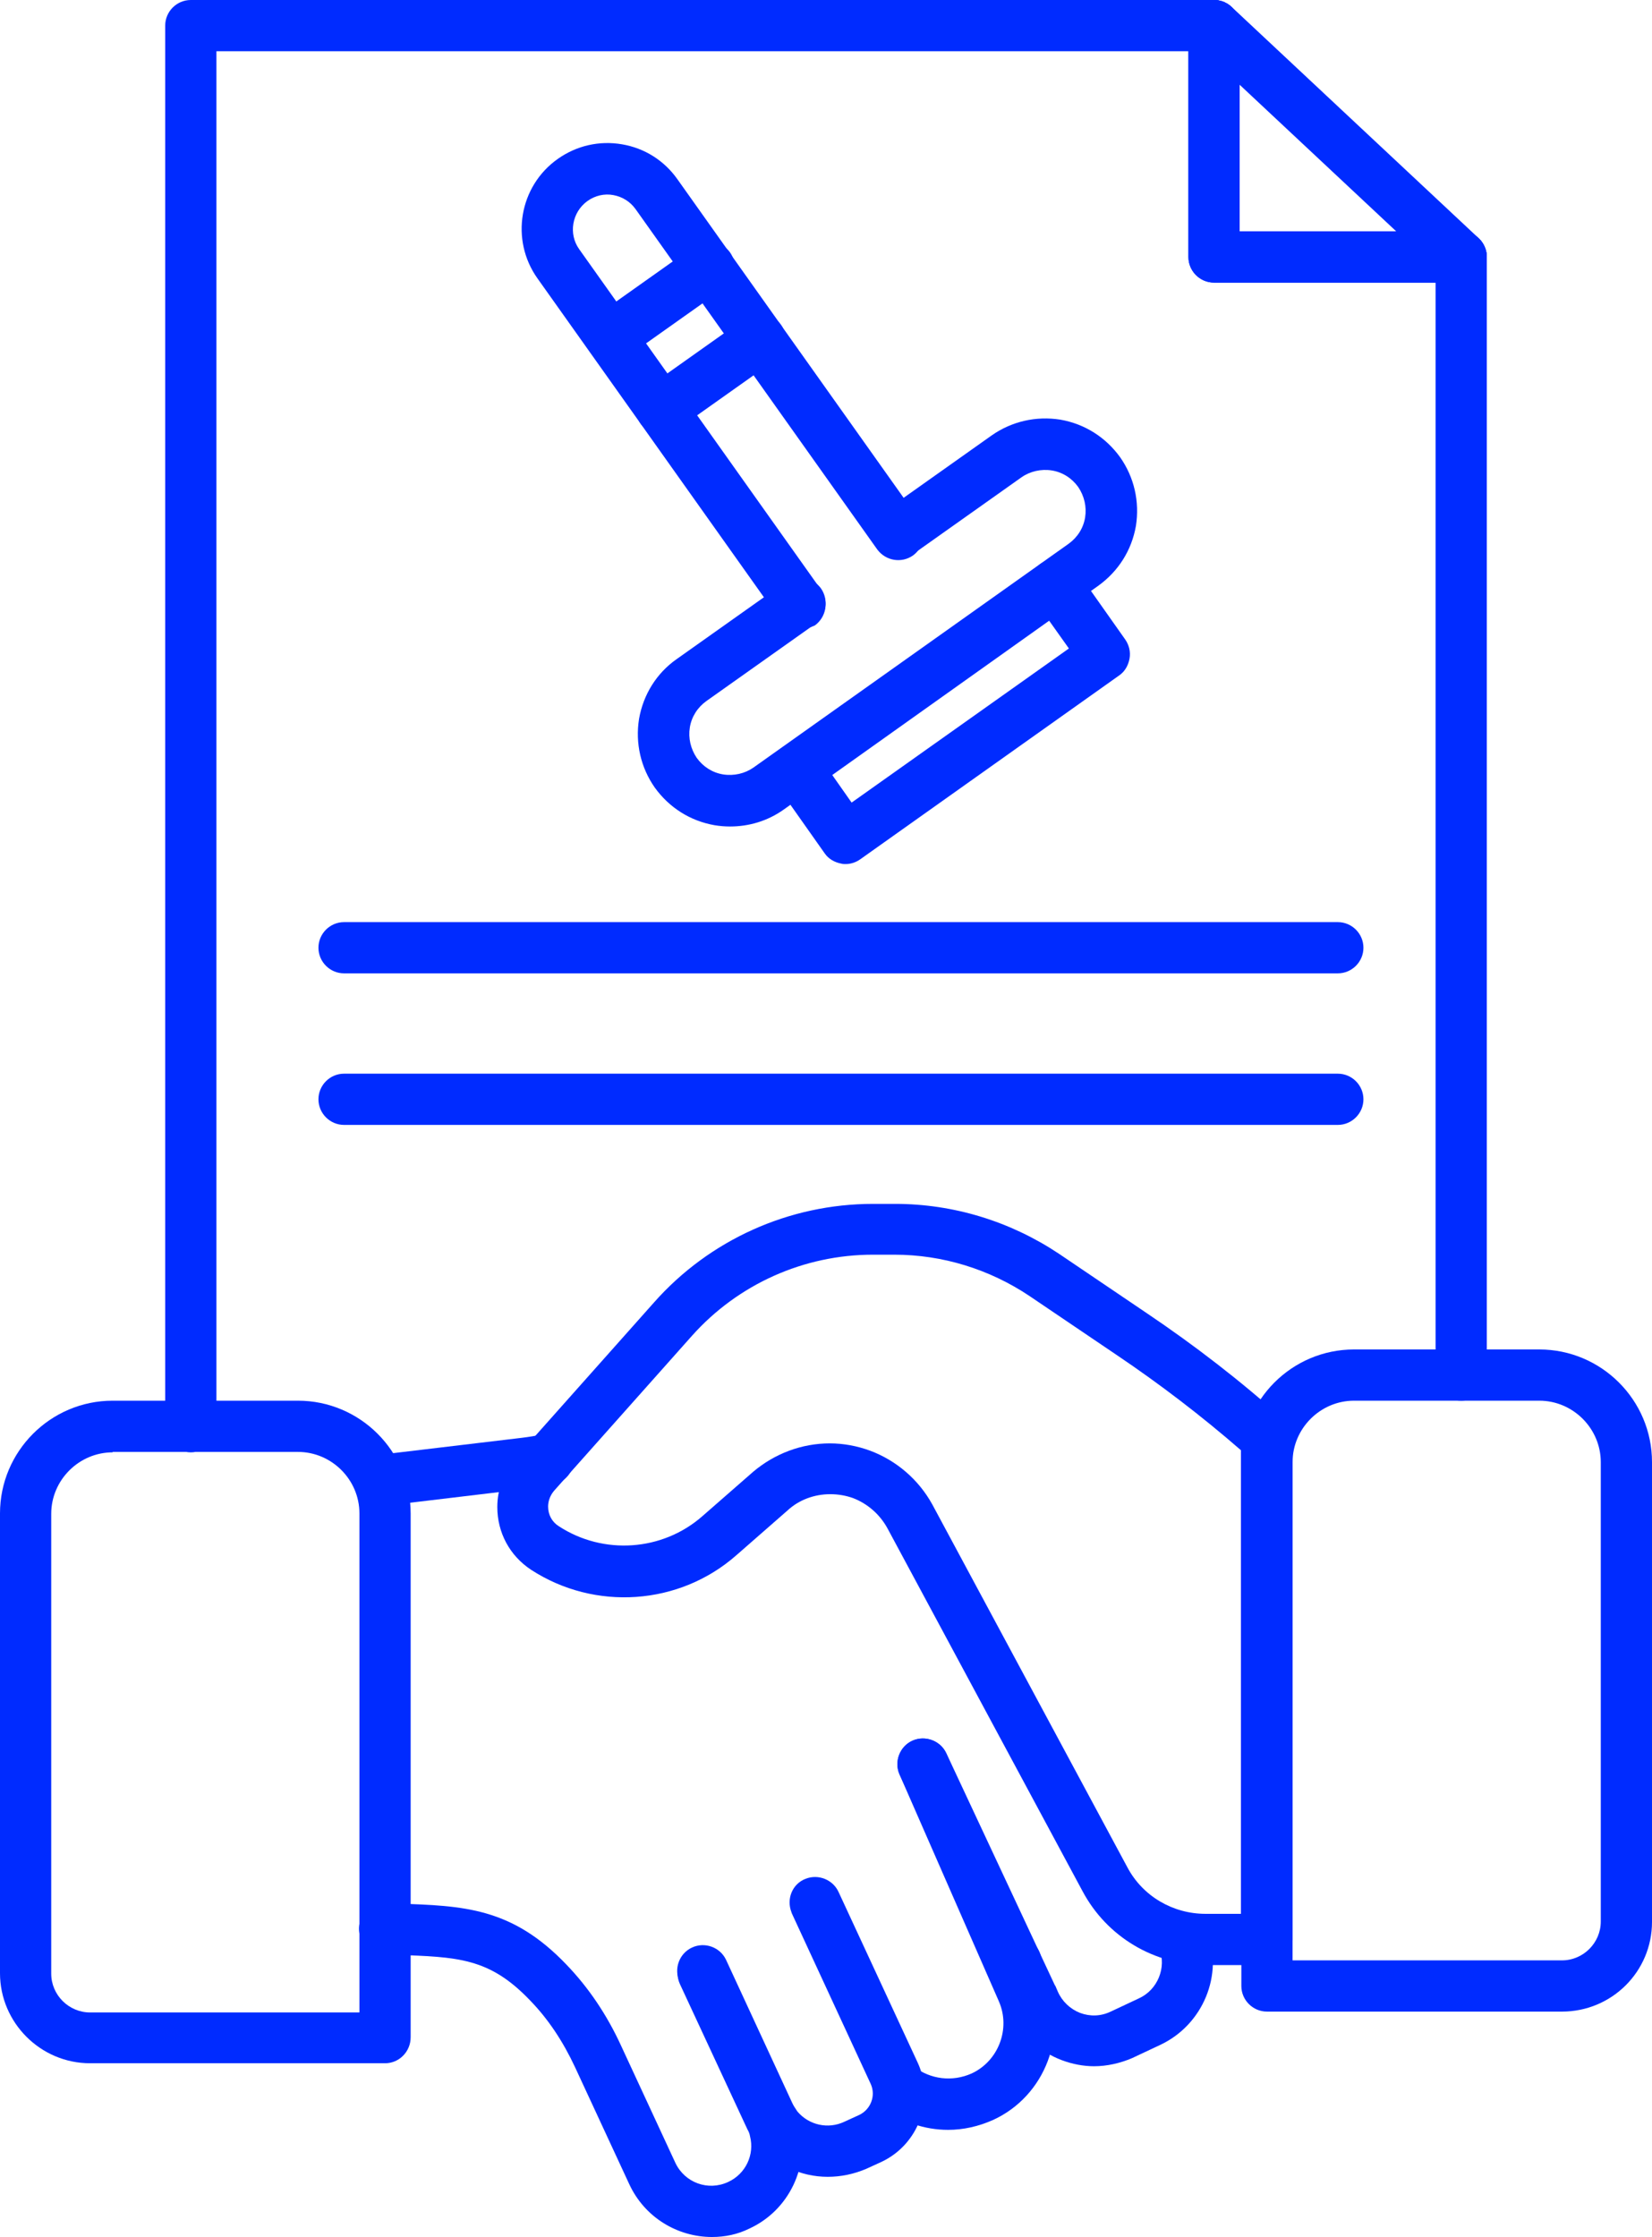 <svg xmlns="http://www.w3.org/2000/svg" id="Layer_1" data-name="Layer 1" viewBox="0 0 387 524"><defs><style>      .cls-1 {        fill: #002bff;        stroke-width: 0px;      }    </style></defs><g id="_638_-_Agreement" data-name="638 - Agreement"><g><g><path class="cls-1" d="M313.4,228H80.6c-3.3,0-6-2.7-6-6s2.7-6,6-6h232.8c3.3,0,6,2.7,6,6s-2.7,6-6,6Z"></path><path class="cls-1" d="M238,465.6h-1.4c-3.3,0-6-2.7-6-6s2.7-6,6-6h1.4c3.3,0,6,2.7,6,6s-2.7,6-6,6Z"></path><path class="cls-1" d="M44.7,340.2c-3.3,0-6-2.7-6-6V6c0-3.3,2.7-6,6-6h239.7c3.3,0,6,2.7,6,6s-2.7,6-6,6H50.7v322.2c0,3.3-2.7,6-6,6Z"></path><path class="cls-1" d="M342.3,328.1c-3.3,0-6-2.7-6-6V60.2c0-3.3,2.7-6,6-6s6,2.7,6,6v261.9c0,3.3-2.7,6-6,6Z"></path><path class="cls-1" d="M342.3,66.2h-57.9c-3.3,0-6-2.7-6-6V6c0-3.3,2.7-6,6-6s6,2.7,6,6v48.2h51.9c3.3,0,6,2.7,6,6s-2.7,6-6,6Z"></path><g><path class="cls-1" d="M342.3,66.2h-57.9c-3.3,0-6-2.7-6-6V6c0-3.3,2.7-6,6-6s6,2.7,6,6v48.2h51.9c3.3,0,6,2.7,6,6s-2.7,6-6,6Z"></path><path class="cls-1" d="M342.3,66.2c-1.5,0-2.9-.5-4.1-1.6l-57.9-54.2c-2.4-2.3-2.5-6.1-.3-8.5,2.3-2.4,6.1-2.5,8.5-.3l57.9,54.2c2.4,2.3,2.5,6.1.3,8.5-1.2,1.3-2.8,1.9-4.4,1.9Z"></path></g><path class="cls-1" d="M313.4,263.5H80.6c-3.3,0-6-2.7-6-6s2.7-6,6-6h232.8c3.3,0,6,2.7,6,6s-2.7,6-6,6Z"></path></g><g><path class="cls-1" d="M187.4,147.4c-1.9,0-3.7-.9-4.9-2.5l-56.6-79.7c-6.4-9-4.3-21.6,4.8-28,4.4-3.1,9.7-4.3,15-3.4s9.9,3.8,13,8.2l56.6,79.7c1.9,2.7,1.3,6.4-1.4,8.4-2.7,1.9-6.4,1.3-8.4-1.4l-56.6-79.7c-1.3-1.8-3.1-2.9-5.2-3.3s-4.3.1-6.1,1.4c-3.6,2.6-4.5,7.7-1.9,11.3l56.6,79.7c1.9,2.7,1.3,6.4-1.4,8.4-1.1.5-2.3.9-3.5.9Z"></path><path class="cls-1" d="M171,193.6c-1.2,0-2.4-.1-3.6-.3-5.7-1-10.6-4.1-14-8.8-3.3-4.7-4.6-10.4-3.7-16.1,1-5.7,4.1-10.7,8.8-14l25.4-18c2.7-1.9,6.4-1.3,8.4,1.4,1.9,2.7,1.3,6.4-1.4,8.4l-25.4,18c-2.1,1.5-3.5,3.7-3.9,6.2s.2,5,1.6,7.1c1.5,2.1,3.7,3.5,6.2,3.9s5.1-.2,7.1-1.6l73.8-52.4c2.1-1.5,3.5-3.7,3.9-6.2s-.2-5-1.6-7.1c-1.5-2.1-3.7-3.5-6.2-3.9s-5.1.2-7.1,1.6l-25.4,18c-2.7,1.9-6.4,1.3-8.4-1.4-1.9-2.7-1.3-6.4,1.4-8.4l25.4-18c4.7-3.3,10.4-4.6,16.1-3.7,5.7,1,10.6,4.1,14,8.8,3.3,4.7,4.6,10.4,3.7,16.1-1,5.7-4.1,10.6-8.8,14l-73.8,52.5c-3.7,2.6-8,3.9-12.5,3.9Z"></path><path class="cls-1" d="M198.1,202.4c-.3,0-.7,0-1-.1-1.6-.3-3-1.1-3.9-2.4l-11.5-16.3c-1.9-2.7-1.3-6.4,1.4-8.4,2.7-1.9,6.4-1.3,8.4,1.4l8,11.4,50.9-36.1-8.1-11.4c-1.9-2.7-1.3-6.4,1.4-8.4,2.7-1.9,6.4-1.3,8.4,1.4l11.5,16.3c.9,1.3,1.3,2.9,1,4.5s-1.1,3-2.4,3.9l-60.7,43.1c-1,.7-2.2,1.1-3.4,1.1Z"></path><path class="cls-1" d="M143.1,84.9c-1.9,0-3.7-.9-4.9-2.5-1.9-2.7-1.3-6.4,1.4-8.4l23-16.3c2.7-1.9,6.4-1.3,8.4,1.4,1.9,2.7,1.3,6.4-1.4,8.4l-23,16.3c-1.1.7-2.3,1.1-3.5,1.1Z"></path><path class="cls-1" d="M155,101.8c-1.9,0-3.7-.9-4.9-2.5-1.9-2.7-1.3-6.4,1.4-8.4l23-16.3c2.7-1.9,6.4-1.3,8.4,1.4s1.3,6.4-1.4,8.4l-23,16.3c-1.1.7-2.3,1.1-3.5,1.1Z"></path></g><g><path class="cls-1" d="M90.2,483.3H21.1c-11.6,0-21.1-9.5-21.1-21.1v-107.7c0-14.5,11.8-26.4,26.4-26.4h43.4c14.5,0,26.4,11.8,26.4,26.4v122.7c0,3.4-2.7,6.1-6,6.1ZM26.4,340.2c-7.9,0-14.4,6.5-14.4,14.4v107.7c0,5,4.1,9.1,9.1,9.1h63.1v-116.9c0-7.9-6.5-14.4-14.4-14.4H26.4v.1Z"></path><path class="cls-1" d="M365.9,471.2h-69.1c-3.3,0-6-2.7-6-6v-122.7c0-14.5,11.8-26.4,26.4-26.4h43.4c14.5,0,26.4,11.8,26.4,26.4v107.7c0,11.6-9.4,21-21.1,21ZM302.8,459.2h63.1c5,0,9.1-4.1,9.1-9.1v-107.6c0-7.9-6.5-14.4-14.4-14.4h-43.4c-7.9,0-14.4,6.5-14.4,14.4v116.7h0Z"></path><path class="cls-1" d="M222.1,498.9c-5.5,0-10.9-1.8-15.4-5.4-2.6-2.1-3-5.8-1-8.4,2.1-2.6,5.8-3,8.4-1,3.9,3,9,3.6,13.5,1.6,6.3-2.9,9.2-10.5,6.4-16.9l-23.3-53.2c-1.3-3,.1-6.6,3.1-7.9s6.6.1,7.9,3.1l23.3,53.2c5.4,12.3-.1,27-12.4,32.6-3.4,1.5-6.9,2.3-10.5,2.3Z"></path><path class="cls-1" d="M256.3,484c-2.5,0-5.1-.5-7.5-1.4-5.4-2-9.7-6.1-12-11.3l-.6-1.3-25.4-54.2c-1.4-3-.1-6.6,2.9-8s6.6-.1,8,2.9l25.4,54.3s0,.1.1.1l.6,1.4c1,2.3,2.9,4.1,5.2,5,2.4.9,4.9.8,7.2-.3l6.6-3.1c4.4-2,6.5-7.2,4.8-11.7-1.2-3.1.4-6.6,3.5-7.7,3.1-1.2,6.6.4,7.7,3.5,3.9,10.4-1,22.1-11,26.8l-6.6,3.1c-2.8,1.2-5.9,1.9-8.9,1.9Z"></path><path class="cls-1" d="M166.8,524c-8.1,0-15.8-4.6-19.4-12.4l-12.7-27.4c-2.8-6-6.3-11.3-10.6-15.7-9.5-9.9-16.8-10.1-31.5-10.6l-2.7-.1c-3.3-.1-5.9-2.9-5.8-6.2.1-3.3,2.9-5.9,6.2-5.8l2.7.1c15.6.5,26.9.9,39.7,14.3,5.2,5.4,9.5,11.8,12.8,19l12.7,27.4c2.2,4.7,7.7,6.7,12.4,4.5,4.1-1.9,6.2-6.4,5.1-10.7-.1-.6-.3-1.1-.6-1.6l-15.8-34c-1.4-3-.1-6.6,2.9-8s6.6-.1,8,2.9l15.8,34c.6,1.2,1,2.5,1.3,3.7,2.5,9.9-2.4,20.3-11.7,24.6-2.8,1.4-5.8,2-8.8,2Z"></path><path class="cls-1" d="M92.7,352.4c-3,0-5.6-2.2-5.9-5.3-.4-3.3,2-6.3,5.2-6.7l30.2-3.6c1.7-.2,3.4-.5,5-.8,3.3-.7,6.4,1.5,7.1,4.7s-1.5,6.4-4.7,7.1c-1.9.4-3.9.7-5.9.9l-30.1,3.6c-.4.1-.6.1-.9.1Z"></path><path class="cls-1" d="M193.9,509.9c-6.3,0-12.5-2.8-16.7-8.1-.1-.1-.2-.2-.2-.3-.9-1.2-1.7-2.6-2.4-4l-15.4-33.3c-1.4-3-.1-6.6,2.9-8s6.6-.1,8,2.9l15.4,33.3c.3.7.7,1.3,1.1,1.9.1.1.1.2.2.3,2.7,3.2,7.2,4.2,11,2.4l3.5-1.6c2.7-1.3,3.9-4.5,2.7-7.2l-18.5-40c0-.1-.1-.2-.1-.3-1.2-3.1.2-6.6,3.3-7.8,3-1.2,6.5.2,7.8,3.2l18.5,39.9c4,8.7.2,19.1-8.5,23.2l-3.5,1.6c-3,1.3-6.1,1.9-9.1,1.9Z"></path><path class="cls-1" d="M296.8,460.3h-14.3c-12.1,0-23.2-6.6-28.9-17.3l-45.7-85c-1.8-3.3-4.7-5.8-8.1-7.1-1.7-.6-3.5-.9-5.3-.9-3.7,0-7.3,1.3-10,3.8l-12,10.5c-13.4,11.8-33.2,13.1-48.1,3.4-5-3.3-7.9-8.7-7.9-14.7,0-4.3,1.6-8.4,4.4-11.6l32.3-36.3c13-14.7,31.7-23.1,51.3-23.1h5.2c13.7,0,27,4.1,38.4,11.7l20.4,13.8c11.3,7.6,22.2,16,32.3,25.1,1.3,1.1,2,2.8,2,4.5v117.3c0,3.2-2.7,5.9-6,5.9ZM194.4,338.1c3.2,0,6.4.6,9.4,1.7,6.2,2.3,11.4,6.8,14.6,12.6l45.7,85c3.6,6.8,10.7,10.9,18.3,10.9h8.3v-108.6c-9.2-8-19-15.5-29.1-22.3l-20.4-13.8c-9.4-6.3-20.4-9.7-31.7-9.7h-5c-16.2,0-31.6,6.9-42.4,19l-32.3,36.3c-1.1,1.3-1.4,2.7-1.4,3.7,0,1.9.9,3.6,2.5,4.6,10.4,6.8,24.3,5.9,33.7-2.4l11.9-10.4c5-4.2,11.3-6.6,17.9-6.6Z"></path></g></g></g></svg>